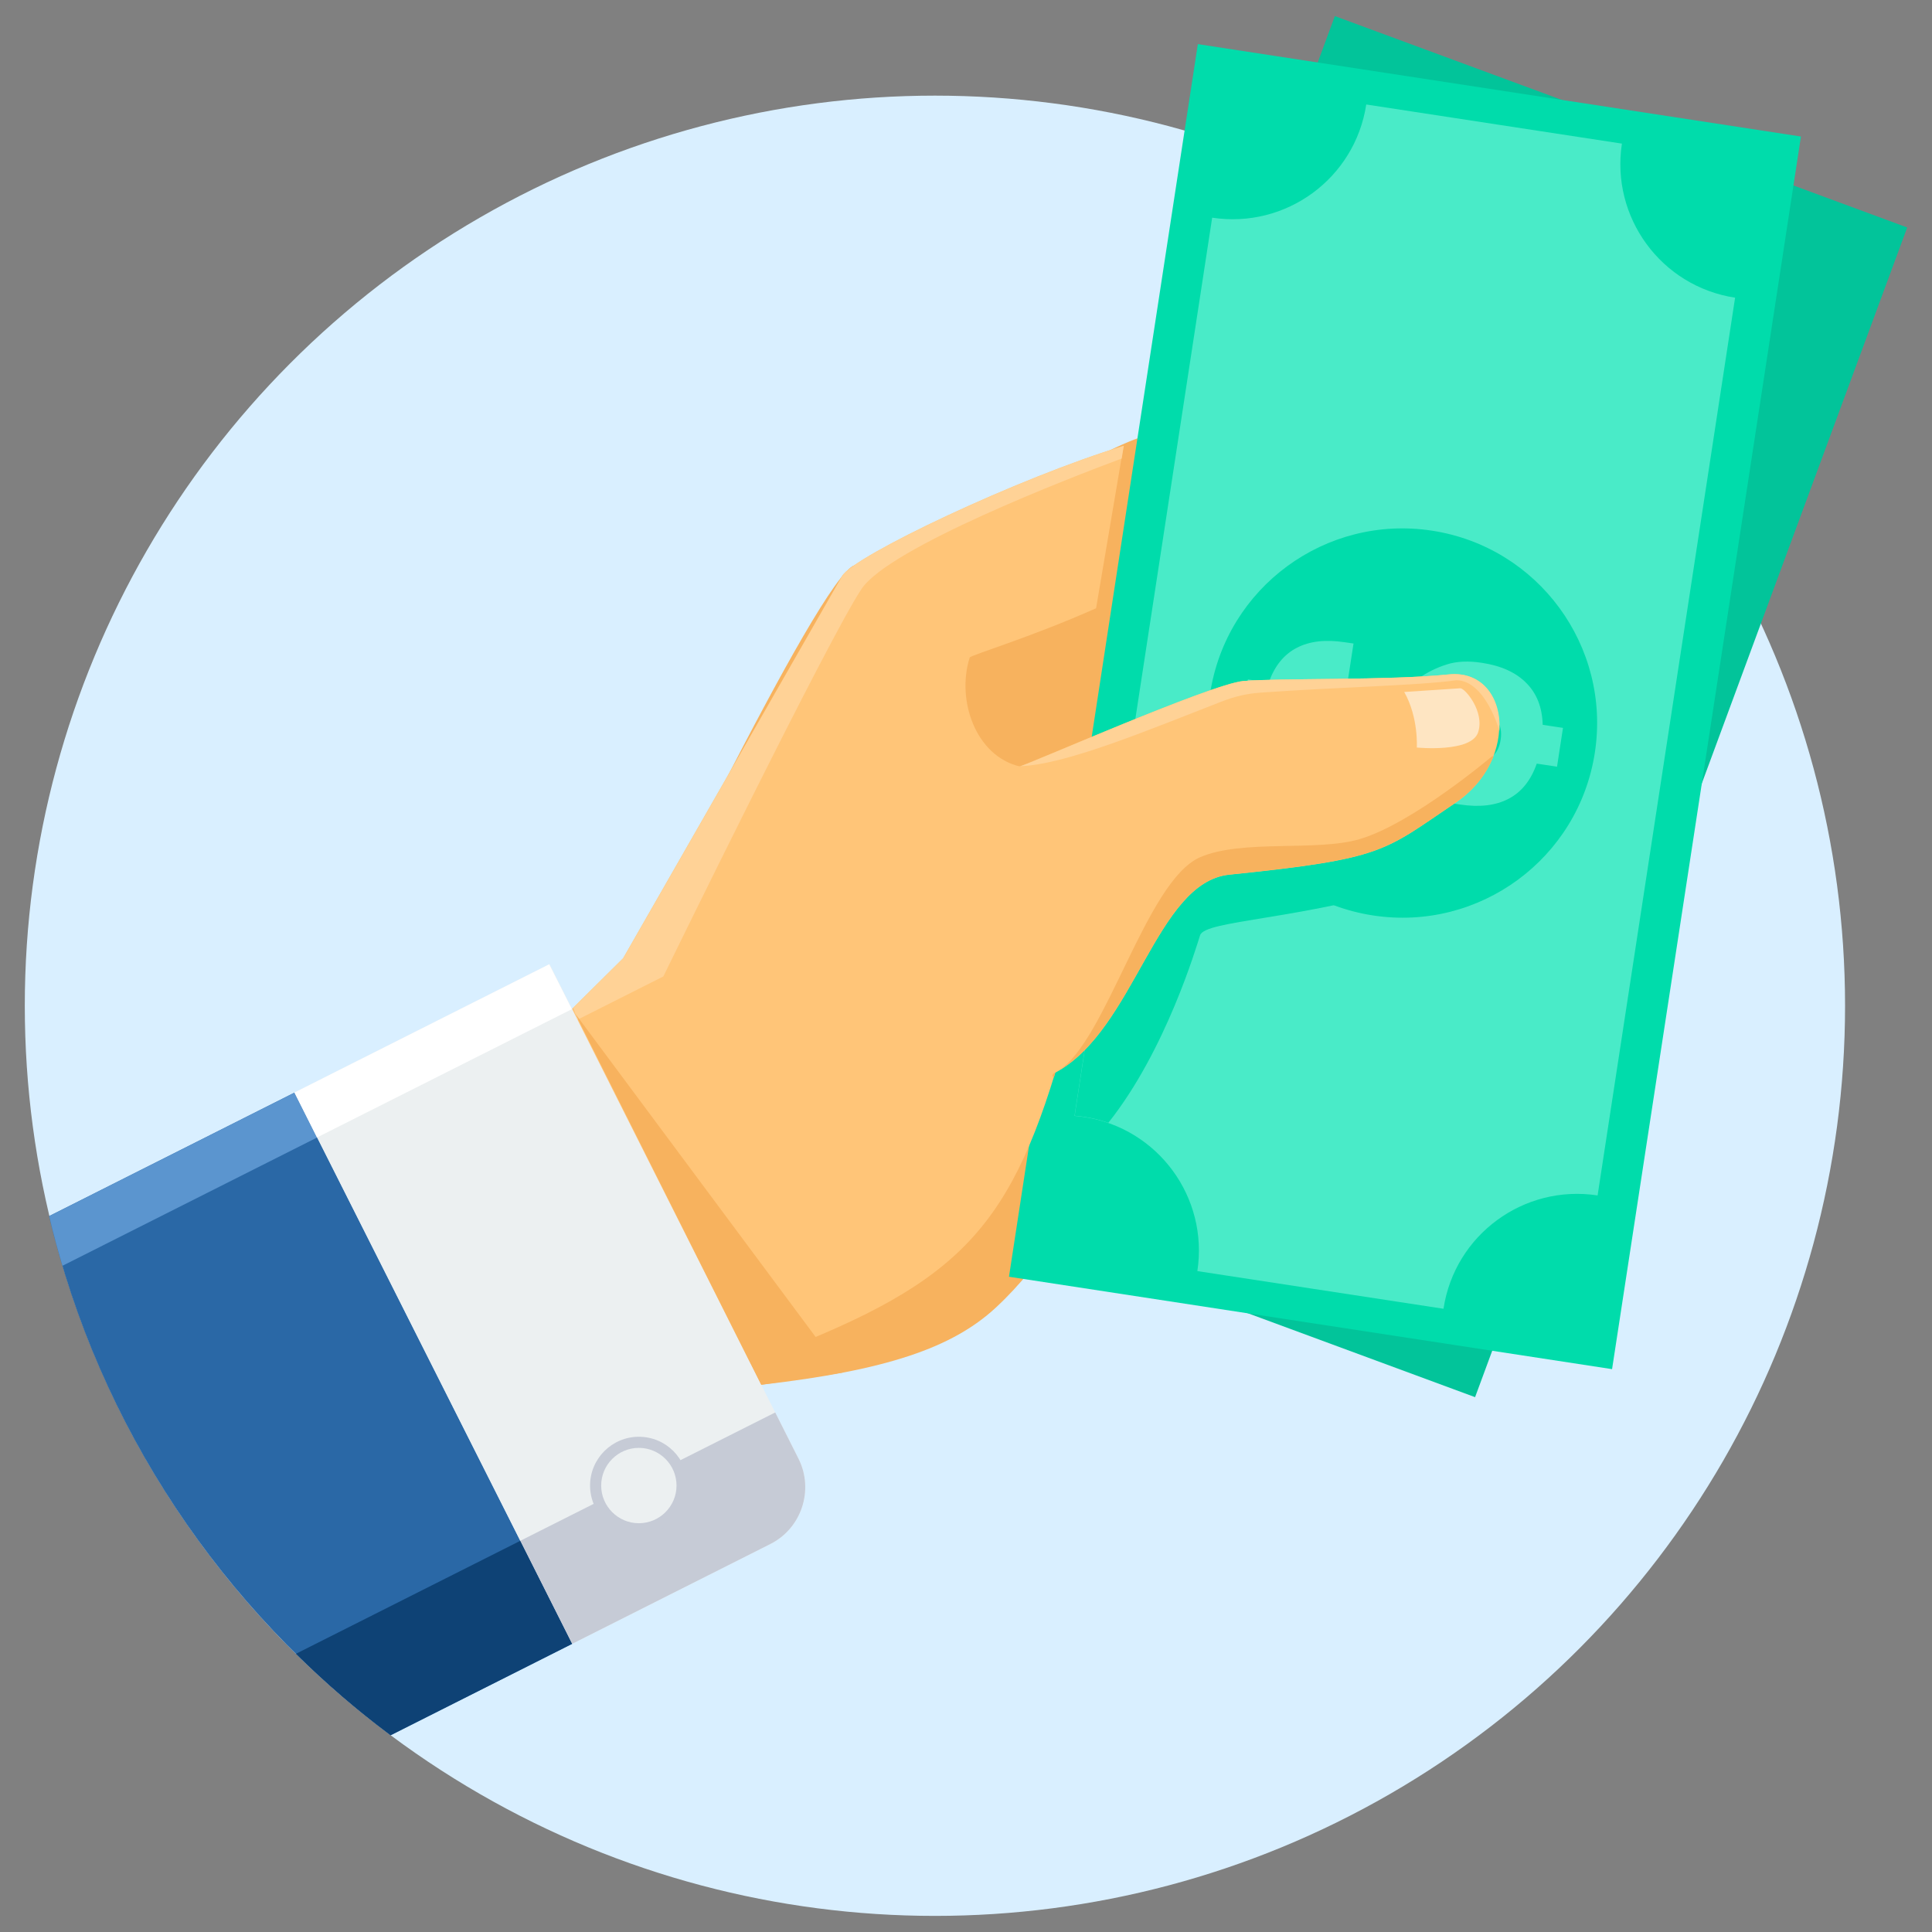 <svg viewBox="0 0 120 120" xmlns="http://www.w3.org/2000/svg"><rect x="0" y="0" width="120" height="120" fill="#808080" stroke="none"/><circle cx="58.07" cy="62.47" fill="#d9efff" r="56.53"/><g fill-rule="evenodd"><path d="m91.62 86.78-35.55-13.13 26.84-72.65 35.55 13.13z" fill="#02c49a"/><path d="m71.17 27.08c-1.8.27-12.96 6.64-13.16 6.69l-4.93 1.34c-2.16.59-14.41 26.26-16.32 30l10.52 20.9c7.76-.89 11.87-2.29 14.57-4.79 3.08-2.86 5.07-6.42 10.57-14.78l11.48-4v-37.3z" fill="#f7b25e"/><path d="m100.13 85.04-37.46-5.74 11.73-76.56 37.46 5.74-11.73 76.55z" fill="#00dcab"/><path d="m89.66 81.29-15.29-2.34c.7-4.58-2.44-8.87-7.03-9.57-.2-.03-.4-.05-.6-.07l8.55-55.79c4.58.7 8.87-2.44 9.57-7.03l15.88 2.43c-.7 4.58 2.44 8.87 7.03 9.57l-8.54 55.76c-4.58-.7-8.87 2.44-9.57 7.03z" fill="#49ebc8"/><path d="m68.84 69.74c-.48-.17-.97-.29-1.49-.37-.2-.03-.4-.05-.6-.07l3.61-23.54c6.42 0 22.76-.03 22.76-.38 0-.43 1.82 7.37-5.3 9.57-7.11 2.2-12.97 2.2-13.28 3.14-.22.67-2.11 7.14-5.7 11.65z" fill="#00dcab"/><path d="m75.16 43.08c1.01-6.6 7.18-11.13 13.78-10.12s11.13 7.18 10.12 13.78-7.18 11.13-13.78 10.12-11.13-7.18-10.12-13.78z" fill="#00dcab"/><path d="m82.19 48.57c-1.17-.18-2.08-.58-2.72-1.21s-.99-1.48-1.04-2.55l-1.29-.2.37-2.41 1.29.2c.36-1.02.94-1.75 1.74-2.16.8-.42 1.79-.53 2.98-.35l.55.08-.43 2.79-.72-.11c-.63-.1-1.09-.03-1.39.19s-.48.56-.55 1.03c-.07.46 0 .85.22 1.14.22.3.64.5 1.27.59.59.09 1.13.03 1.6-.19s.93-.52 1.37-.89.87-.78 1.3-1.21c.43-.44.9-.84 1.41-1.2s1.08-.64 1.71-.84 1.36-.23 2.19-.1c1.19.18 2.11.6 2.75 1.25.65.65.99 1.51 1.02 2.6l1.26.19-.37 2.41-1.26-.19c-.36 1.04-.95 1.77-1.76 2.19s-1.81.53-3 .35l-1.19-.18.43-2.79 1.36.21c.63.1 1.09.03 1.38-.21s.47-.59.54-1.06 0-.86-.2-1.17c-.21-.32-.62-.52-1.25-.62-.59-.09-1.13-.03-1.6.19s-.93.52-1.37.89-.87.78-1.3 1.21c-.43.44-.9.84-1.41 1.2s-1.08.64-1.71.84-1.36.23-2.19.1z" fill="#49ebc8"/><path d="m45.72 84.96-10.2-22.29 3.18-3.15 13.6-23.74c.72-1.25 10.97-6.11 17.49-8.09l-1.71 10.09c-4.07 1.81-7.81 2.92-7.85 3.06-.84 2.66.38 6.11 3.09 6.76.18.04 11.89-5.12 13.89-5.3 2.19-.19 9.06-.03 12.77-.41s4.49 5.23.4 7.99c-4.47 3.01-4.38 3.46-14.03 4.45-4.56.47-5.88 9.67-10.81 12.3-3.25 10.66-6.96 13.64-19.82 18.33z" fill="#ffc578"/><path d="m92.76 46.99c-.42 1.06-1.19 2.09-2.37 2.88-4.47 3.01-4.38 3.46-14.03 4.45-4.51.46-5.85 9.45-10.64 12.2 2.99-1.82 5.46-11.8 8.81-13.27 2.6-1.14 7.24-.34 9.92-1.13 3.3-.97 8.23-5.15 8.23-5.15h.08zm-27.21 19.63-.09.3c-.14-.09-.13-.19.09-.3z" fill="#f7b25e"/><path d="m63.34 47.6c.18.04 11.89-5.12 13.89-5.3 2.19-.19 9.06-.03 12.77-.41 2.1-.21 3.26 1.49 3.13 3.5-.01-.05-.88-3.11-2.66-3.14-2.43.34-7.48.43-12.15.77-.87.06-1.61.23-2.43.55-4.75 1.85-9.76 3.94-12.55 4.02z" fill="#ffd296"/><path d="m35.61 62.59 3.1-3.07 13.6-23.74c.72-1.25 10.97-6.11 17.49-8.09l-.13.79c-3.17 1.18-14.42 5.52-16.15 8.09-2.03 3-12.32 24.08-12.32 24.08l-5.34 2.69z" fill="#ffd296"/><path d="m3.06 75.53 15.24-7.67 17.24 34.24-11.28 5.68c-10.45-7.81-18.11-19.15-21.21-32.25z" fill="#2a68a6"/><path d="m3.06 75.53 15.24-7.67 1.4 2.79-15.82 7.97c-.3-1.02-.58-2.04-.82-3.08z" fill="#5b95cf"/><path d="m34.12 59.89-15.83 7.97 17.25 34.24 12.31-6.2c1.93-.97 2.72-3.35 1.75-5.29l-15.47-30.73z" fill="#ecf0f1"/><path d="m34.12 59.89-15.83 7.97 1.4 2.79 15.83-7.97-1.41-2.79z" fill="#fff"/><path d="m18.38 102.72 13.94-7.02 3.22 6.4-11.28 5.68c-2.08-1.55-4.04-3.24-5.88-5.06z" fill="#0e4275"/><path d="m48.15 87.73-15.83 7.97s3.22 6.4 3.22 6.4l12.31-6.2c1.93-.97 2.72-3.35 1.75-5.29z" fill="#c6cbd6"/><path d="m87.22 42.98 3.48-.23c.28-.02 1.53 1.44 1.11 2.73-.41 1.29-3.81.95-3.81.95s.12-1.85-.78-3.45z" fill="#fee5c2"/><path d="m39.68 89.24c1.68 0 3.03 1.36 3.03 3.03s-1.36 3.03-3.03 3.03-3.03-1.36-3.03-3.03 1.36-3.03 3.03-3.03z" fill="#c6cbd6"/><path d="m39.68 89.93c1.29 0 2.34 1.05 2.34 2.34s-1.05 2.34-2.34 2.34-2.34-1.05-2.34-2.34 1.05-2.34 2.34-2.34z" fill="#ecf0f1"/><path d="m47.28 86.01-11.55-23.05 16.58 22.3z" fill="#f7b25e"/></g><path d="m0 0h120v120h-120z" fill="none"/></svg>